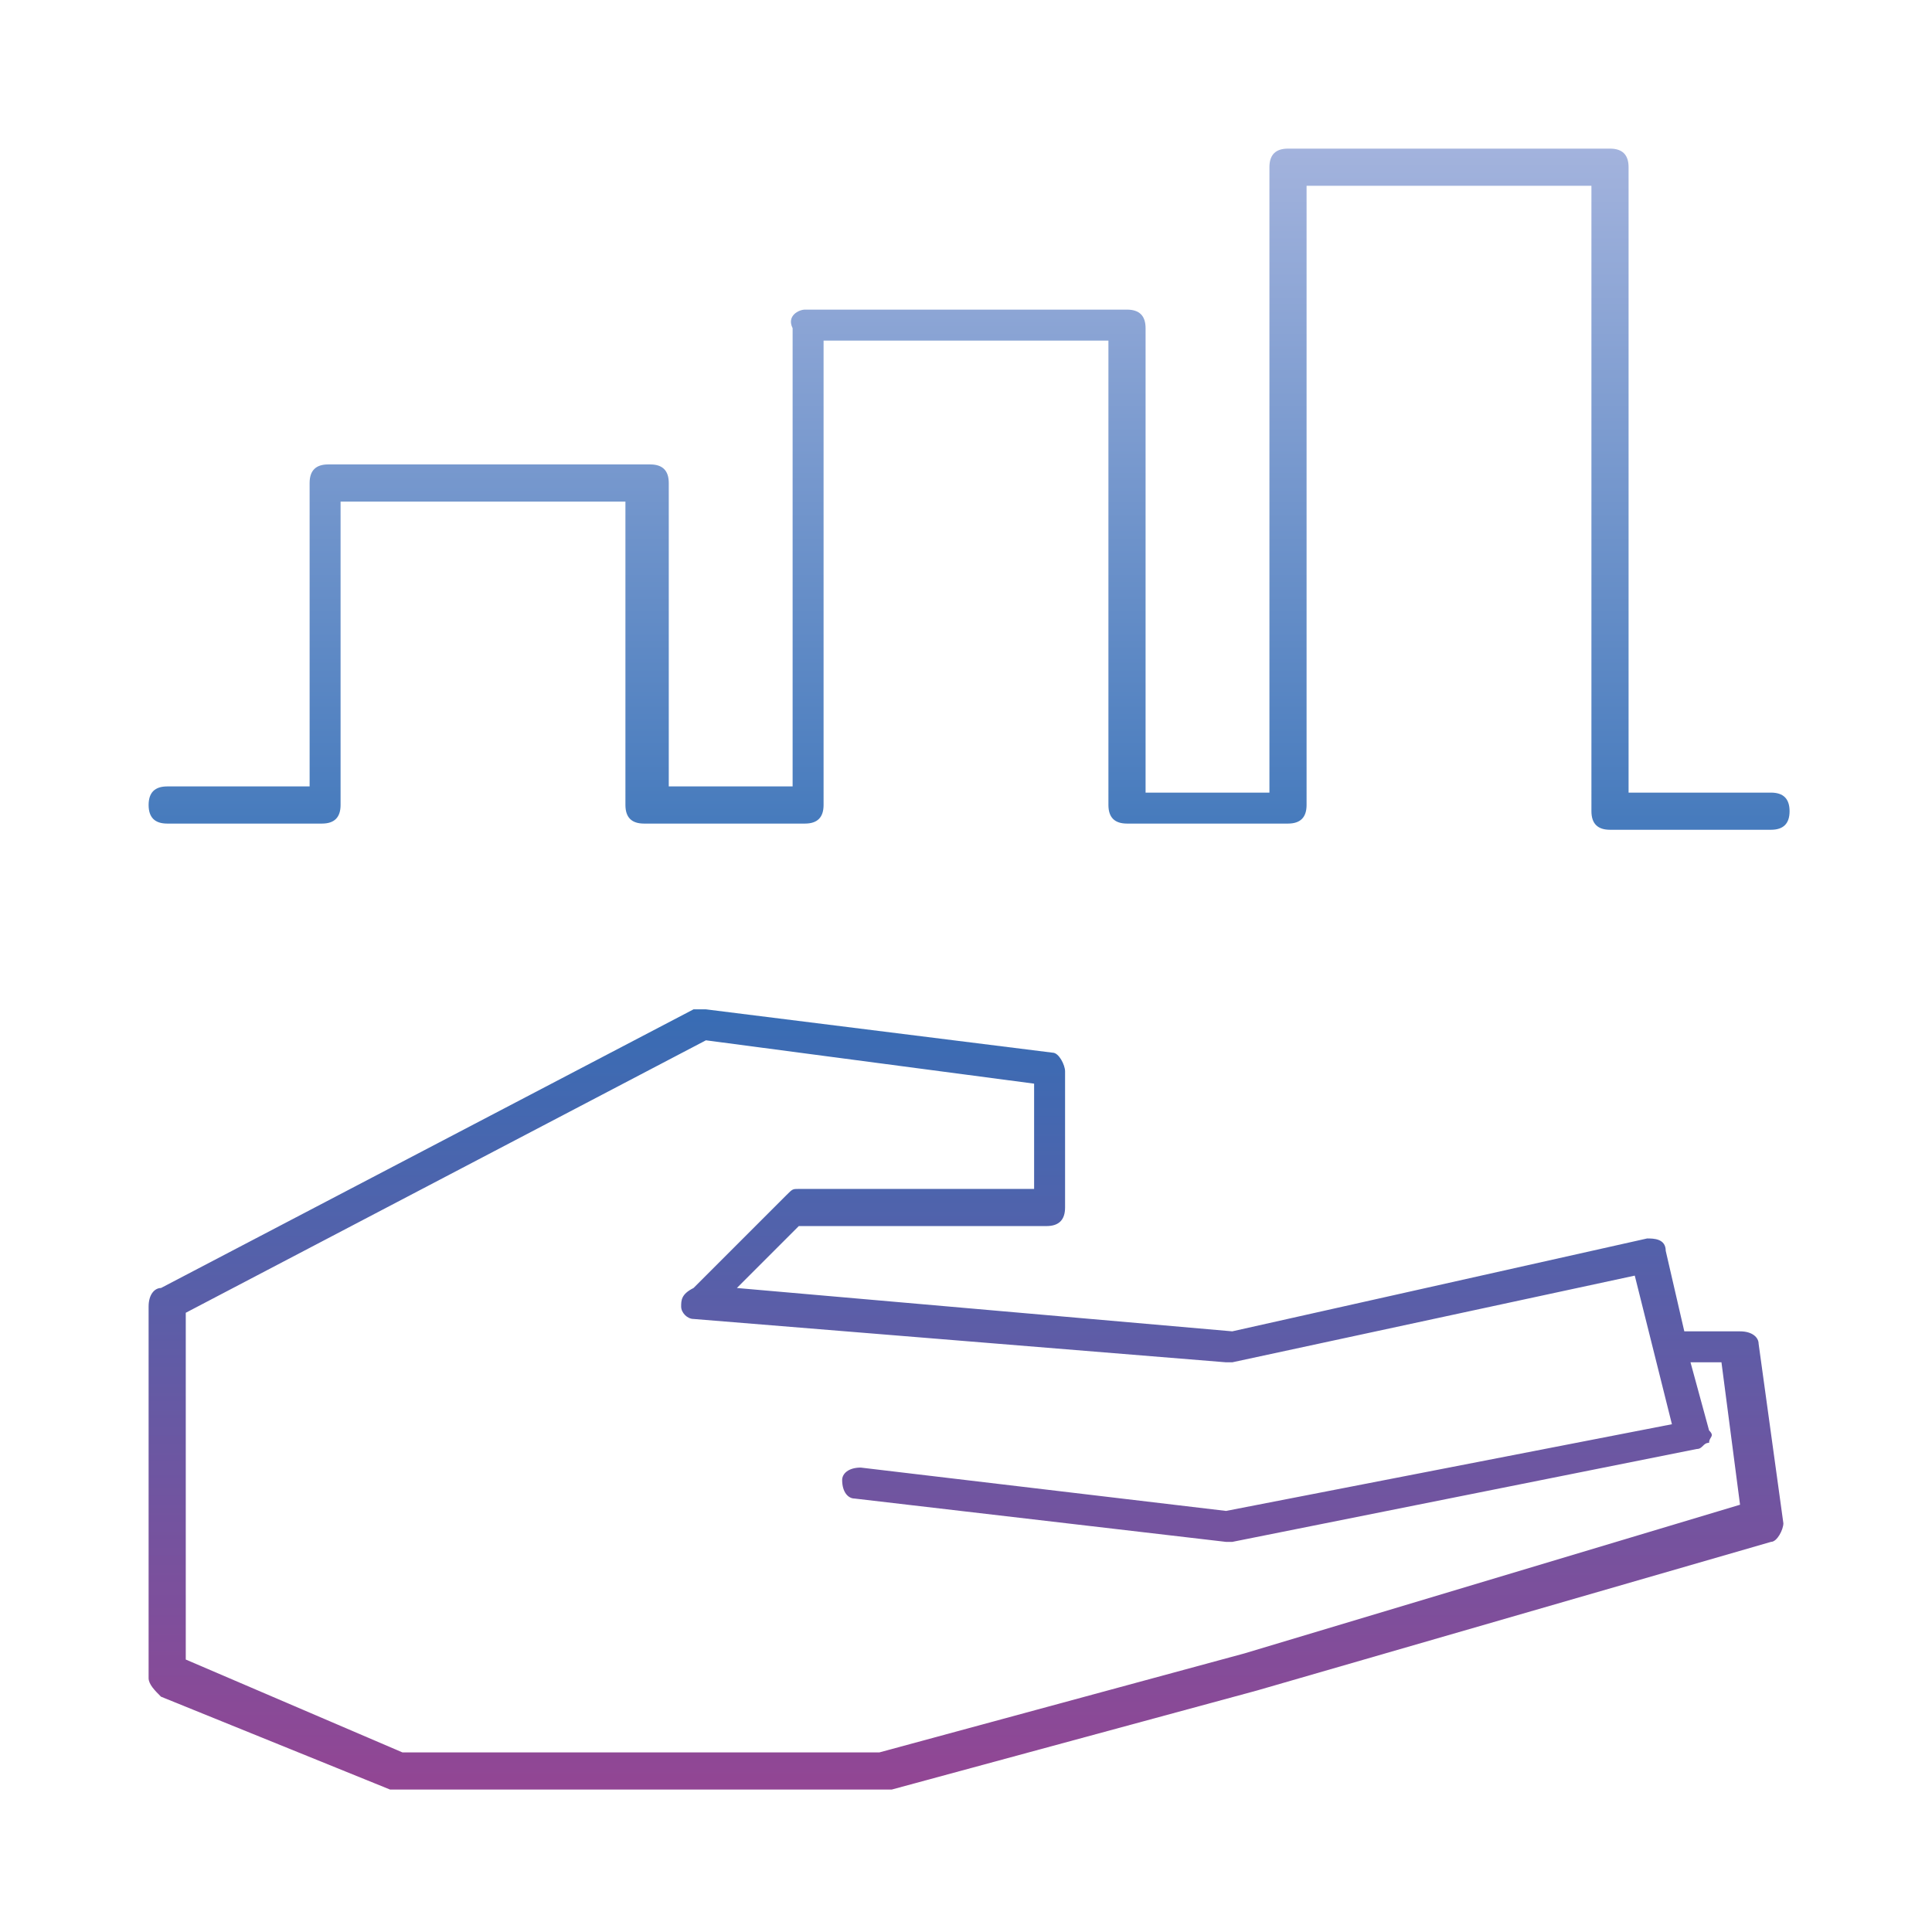 <?xml version="1.0" encoding="UTF-8"?>
<!-- Generator: Adobe Illustrator 28.0.0, SVG Export Plug-In . SVG Version: 6.00 Build 0)  -->
<svg xmlns="http://www.w3.org/2000/svg" xmlns:xlink="http://www.w3.org/1999/xlink" version="1.1" x="0px" y="0px" viewBox="0 0 31.2 31.2" style="enable-background:new 0 0 31.2 31.2;" xml:space="preserve">
<style type="text/css">
	.st0{fill:url(#SVGID_1_);}
</style>
<g id="Ebene_1">
</g>
<g id="Ebene_2">
	<linearGradient id="SVGID_1_" gradientUnits="userSpaceOnUse" x1="15.6" y1="2.378" x2="15.6" y2="28.822">
		<stop offset="0" style="stop-color:#A3B3DD"></stop>
		<stop offset="0.5" style="stop-color:#336FB6"></stop>
		<stop offset="1" style="stop-color:#924694"></stop>
	</linearGradient>
	<path class="st0" d="M28.4,21.7c0-0.1-0.1-0.2-0.3-0.2h-0.9l-0.3-1.3c0-0.2-0.2-0.2-0.3-0.2l-6.7,1.5l-8-0.7l1-1h4   c0.2,0,0.3-0.1,0.3-0.3v-2.2c0-0.1-0.1-0.3-0.2-0.3l-5.6-0.7c-0.1,0-0.1,0-0.2,0l-8.6,4.5c-0.1,0-0.2,0.1-0.2,0.3v6   c0,0.1,0.1,0.2,0.2,0.3l3.7,1.5c0,0,0.1,0,0.1,0h7.9c0,0,0,0,0.1,0l5.9-1.6l8.3-2.4c0.1,0,0.2-0.2,0.2-0.3L28.4,21.7z M20.1,26.7   l-5.9,1.6H6.5L3,26.8v-5.6l8.4-4.4l5.3,0.7v1.7h-3.8c-0.1,0-0.1,0-0.2,0.1l-1.5,1.5C11,20.9,11,21,11,21.1c0,0.1,0.1,0.2,0.2,0.2   l8.6,0.7c0,0,0.1,0,0.1,0l6.5-1.4l0.3,1.2l0.3,1.2l-7.2,1.4l-5.9-0.7c-0.2,0-0.3,0.1-0.3,0.2c0,0.2,0.1,0.3,0.2,0.3l6,0.7   c0,0,0,0,0,0c0,0,0,0,0.1,0l7.5-1.5c0.1,0,0.1-0.1,0.2-0.1c0-0.1,0.1-0.1,0-0.2l-0.3-1.1h0.5l0.3,2.3L20.1,26.7z M2.4,13   c0-0.2,0.1-0.3,0.3-0.3H5V7.8c0-0.2,0.1-0.3,0.3-0.3h5.2c0.2,0,0.3,0.1,0.3,0.3v4.9h2V5.3C12.7,5.1,12.9,5,13,5h5.2   c0.2,0,0.3,0.1,0.3,0.3v7.5h2V2.7c0-0.2,0.1-0.3,0.3-0.3h5.2c0.2,0,0.3,0.1,0.3,0.3v10.1h2.3c0.2,0,0.3,0.1,0.3,0.3   s-0.1,0.3-0.3,0.3h-2.6c-0.2,0-0.3-0.1-0.3-0.3V3h-4.6V13c0,0.2-0.1,0.3-0.3,0.3h-2.6c-0.2,0-0.3-0.1-0.3-0.3V5.5h-4.6V13   c0,0.2-0.1,0.3-0.3,0.3h-2.6c-0.2,0-0.3-0.1-0.3-0.3V8.1H5.5V13c0,0.2-0.1,0.3-0.3,0.3H2.7C2.5,13.3,2.4,13.2,2.4,13z"></path>
</g>
</svg>
